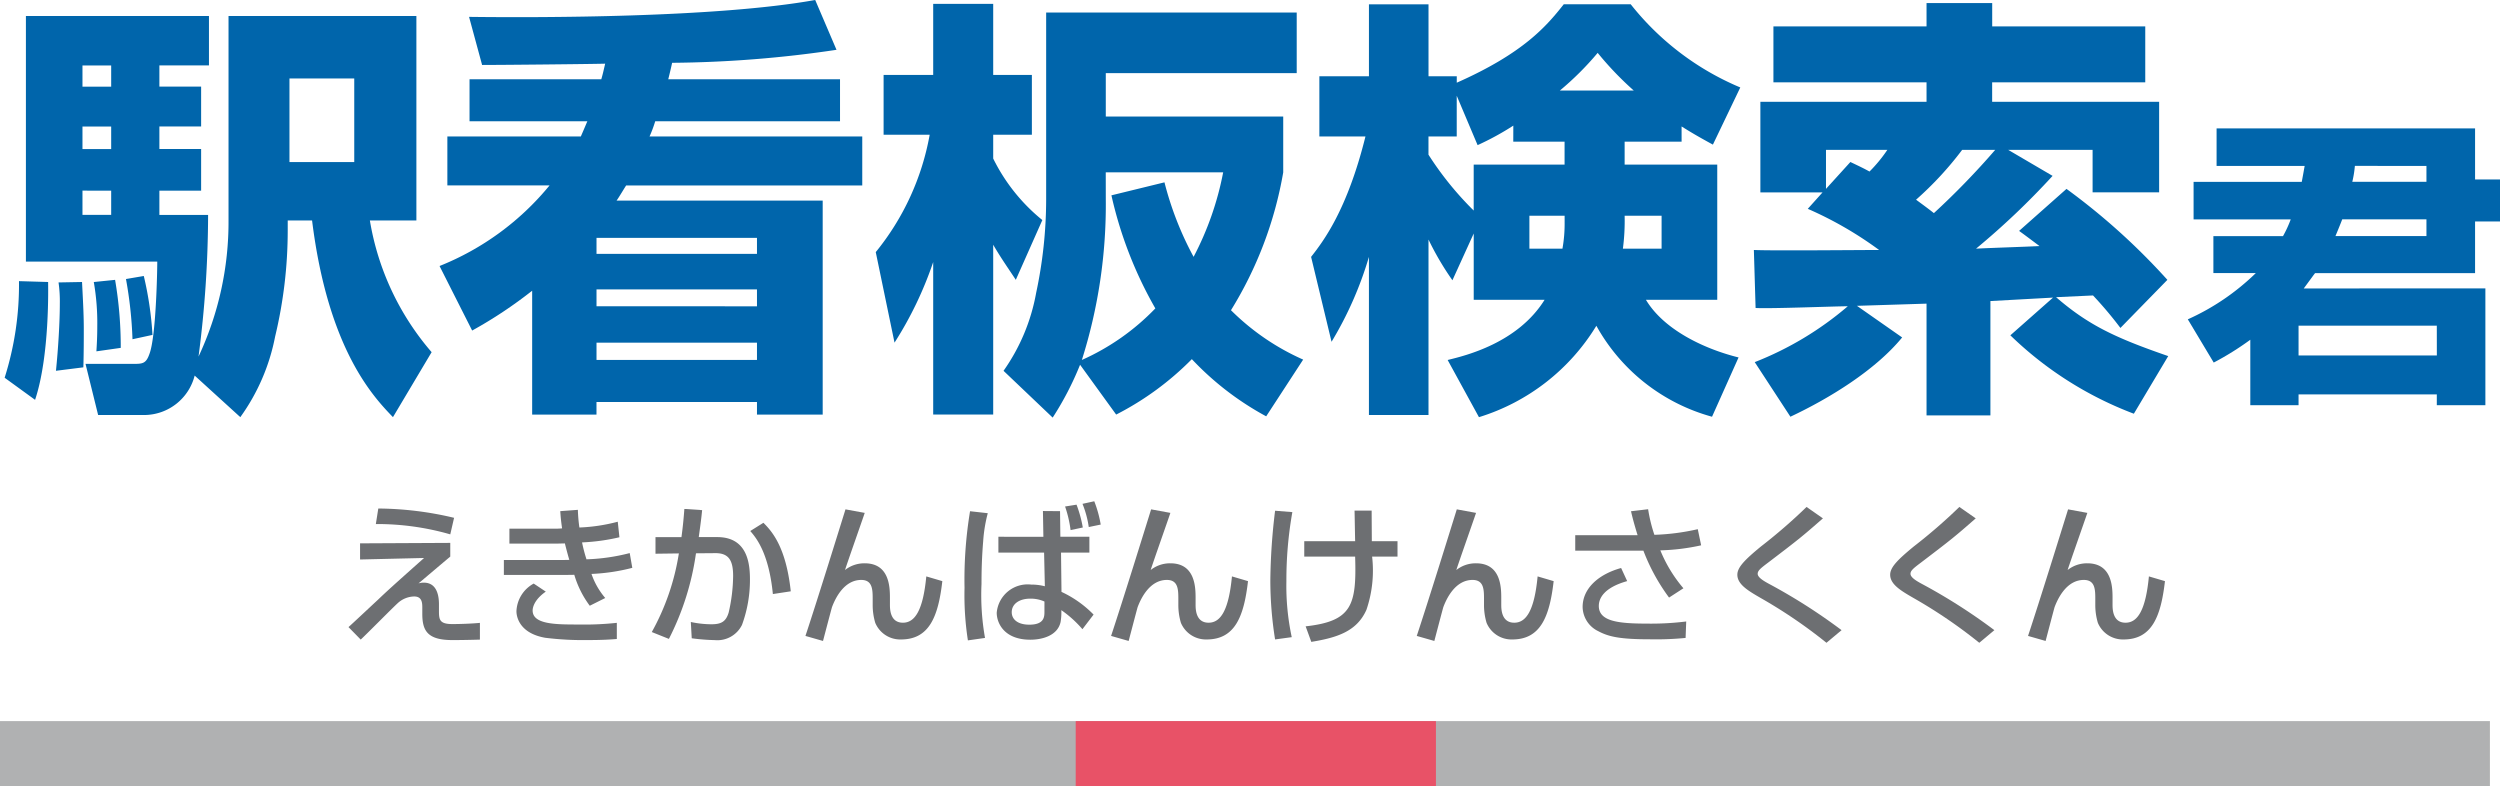 <svg xmlns="http://www.w3.org/2000/svg" width="193.936" height="61" viewBox="0 0 193.936 61"><defs><style>.a,.c{fill:#6d6f72;}.b{fill:#0065ab;}.c{opacity:0.54;}.d{fill:#e85267;}</style></defs><g transform="translate(-144 -17)"><path class="a" d="M449.946,898.113v1.064c-.4.331-2.11,1.784-2.465,2.079a1.343,1.343,0,0,1,.414-.058c.89,0,1.174.779,1.174,1.677v.461c0,.708.012,1.075,1.043,1.075.594,0,1.589-.035,2.134-.094v1.3c-1.2.035-1.872.035-2.145.035-1.944,0-2.324-.745-2.324-2.044v-.438c0-.366,0-.9-.628-.9a1.944,1.944,0,0,0-1.28.52c-.463.425-2.442,2.434-2.869,2.824l-.949-.969c.083-.059,1.956-1.819,2.264-2.1.641-.614,1.091-1.027,3.6-3.261l-4.966.118v-1.253Zm0-.661a20.472,20.472,0,0,0-5.773-.8l.19-1.205a25.926,25.926,0,0,1,5.879.721Z" transform="translate(-271.017 -838.999)"/><path class="a" d="M462.083,895.569a12.08,12.08,0,0,0,.118,1.371,13.556,13.556,0,0,0,2.976-.449l.13,1.205a15.51,15.51,0,0,1-2.9.4,12.4,12.4,0,0,0,.344,1.312,15.214,15.214,0,0,0,3.354-.484l.2,1.145a15.147,15.147,0,0,1-3.166.473,5.769,5.769,0,0,0,1.067,1.867l-1.2.6a7.582,7.582,0,0,1-1.2-2.4c-.475.011-.877.011-1.364.011h-4.1v-1.157h4.2c.2,0,.367,0,.877-.012-.059-.2-.166-.567-.344-1.276-.094,0-.509.013-.593.013h-3.71v-1.158h3.687c.035,0,.332-.012.4-.024-.094-.638-.118-.98-.142-1.335Zm-2.489,6.345c-.913.638-1.02,1.252-1.02,1.464,0,1.087,1.813,1.087,3.568,1.087a23.2,23.2,0,0,0,2.963-.13v1.253c-.426.035-1.055.083-2.216.083a23.8,23.8,0,0,1-3.343-.177c-2.2-.39-2.228-1.89-2.228-2.056a2.561,2.561,0,0,1,1.339-2.149Z" transform="translate(-273.255 -839.019)"/><path class="a" d="M473.852,895.58c-.048.508-.107.98-.261,2.091h1.435c2.383,0,2.536,2.127,2.536,3.3a10.124,10.124,0,0,1-.617,3.51,2.128,2.128,0,0,1-2.109,1.181,15.465,15.465,0,0,1-1.79-.142l-.071-1.264a7.6,7.6,0,0,0,1.6.177c.758,0,1.126-.2,1.339-.921a13.057,13.057,0,0,0,.343-2.825c0-1.216-.343-1.784-1.4-1.771l-1.482.012a21.031,21.031,0,0,1-2.1,6.64l-1.328-.531a18.381,18.381,0,0,0,2.1-6.1l-1.813.024v-1.288h2.015c.119-.886.178-1.548.225-2.186Zm5.488,6.509c-.32-3.225-1.316-4.383-1.754-4.89l1.02-.638c.652.649,1.754,1.867,2.122,5.316Z" transform="translate(-275.385 -839.006)"/><path class="a" d="M488.677,895.8c-.237.708-1.328,3.792-1.529,4.431a2.415,2.415,0,0,1,1.529-.52c1.908,0,1.955,1.831,1.955,2.682v.509c0,.342,0,1.417,1.008,1.417.948,0,1.565-.993,1.813-3.592l1.244.367c-.32,2.789-1.031,4.525-3.212,4.525a2.1,2.1,0,0,1-1.991-1.288,4.828,4.828,0,0,1-.2-1.406v-.4c0-.756,0-1.524-.888-1.524-1.34,0-2.016,1.441-2.265,2.1-.024.058-.617,2.315-.7,2.634l-1.363-.39c.924-2.789,2.584-8.14,3.106-9.819Z" transform="translate(-277.596 -839.013)"/><path class="a" d="M500.512,895.707a11.373,11.373,0,0,0-.356,2.174c-.106,1.264-.13,2.363-.13,3.321a19.036,19.036,0,0,0,.272,4.182l-1.328.189a22.956,22.956,0,0,1-.261-4.076,32.607,32.607,0,0,1,.428-5.943Zm4.314,1.831-.035-2,1.328.011.024,1.986h2.252v1.229h-2.2l.036,3.047a8.458,8.458,0,0,1,2.489,1.761l-.865,1.134a8.65,8.65,0,0,0-1.636-1.477,4.543,4.543,0,0,1-.059.922c-.237,1.063-1.434,1.37-2.347,1.37-2.05,0-2.607-1.312-2.607-2.091a2.409,2.409,0,0,1,2.667-2.186,4.224,4.224,0,0,1,1.067.131l-.059-2.611h-3.545v-1.229Zm.083,5.021a2.627,2.627,0,0,0-1.091-.224c-.865,0-1.447.414-1.447,1.051,0,.556.462.969,1.363.969,1.174,0,1.174-.626,1.174-1.016Zm2.027-5.541a9.21,9.21,0,0,0-.427-1.831l.889-.142a9.666,9.666,0,0,1,.486,1.771Zm1.41-.237a7.7,7.7,0,0,0-.486-1.8l.913-.2a9.068,9.068,0,0,1,.5,1.808Z" transform="translate(-279.886 -838.896)"/><path class="a" d="M516.788,895.8c-.237.708-1.328,3.792-1.529,4.431a2.416,2.416,0,0,1,1.529-.52c1.908,0,1.955,1.831,1.955,2.682v.509c0,.342,0,1.417,1.008,1.417.948,0,1.565-.993,1.813-3.592l1.245.367c-.32,2.789-1.032,4.525-3.212,4.525a2.105,2.105,0,0,1-1.992-1.288,4.823,4.823,0,0,1-.2-1.406v-.4c0-.756,0-1.524-.889-1.524-1.34,0-2.015,1.441-2.265,2.1-.024.058-.616,2.315-.7,2.634l-1.363-.39c.924-2.789,2.584-8.14,3.106-9.819Z" transform="translate(-281.996 -839.013)"/><path class="a" d="M528.542,895.757a30.188,30.188,0,0,0-.462,5.364,18.989,18.989,0,0,0,.415,4.336l-1.292.177a28.982,28.982,0,0,1-.368-4.643,47.693,47.693,0,0,1,.368-5.341Zm4.872,2.257c-.012-.378-.036-2.032-.047-2.374h1.327c0,.378.013,2.091.013,2.374H536.7v1.193H534.73a9.449,9.449,0,0,1-.439,4.124c-.735,1.665-2.253,2.162-4.279,2.492l-.439-1.205c3.6-.4,3.958-1.642,3.84-5.411h-3.947v-1.193Z" transform="translate(-284.289 -839.03)"/><path class="a" d="M544.9,895.8c-.237.708-1.328,3.792-1.529,4.431a2.417,2.417,0,0,1,1.529-.52c1.909,0,1.956,1.831,1.956,2.682v.509c0,.342,0,1.417,1.008,1.417.948,0,1.565-.993,1.813-3.592l1.244.367c-.32,2.789-1.032,4.525-3.212,4.525a2.1,2.1,0,0,1-1.991-1.288,4.8,4.8,0,0,1-.2-1.406v-.4c0-.756,0-1.524-.889-1.524-1.339,0-2.015,1.441-2.264,2.1-.024.058-.617,2.315-.7,2.634l-1.364-.39c.924-2.789,2.584-8.14,3.106-9.819Z" transform="translate(-286.397 -839.013)"/><path class="a" d="M560.531,895.514a11.827,11.827,0,0,0,.486,1.985,17.508,17.508,0,0,0,3.366-.437l.261,1.252a16.523,16.523,0,0,1-3.165.391,10.808,10.808,0,0,0,1.79,2.941l-1.114.721a15.147,15.147,0,0,1-1.991-3.64h-5.287v-1.2h4.836c-.308-1-.427-1.5-.51-1.856Zm-1.625,5.576c-1.849.52-2.2,1.371-2.2,1.926,0,1.193,1.5,1.371,3.733,1.371a22.14,22.14,0,0,0,3.047-.165l-.048,1.276a23.423,23.423,0,0,1-2.773.106c-2.311,0-3.2-.2-3.995-.627a2.121,2.121,0,0,1-1.22-1.878c0-1.442,1.232-2.541,2.987-3.025Z" transform="translate(-288.679 -839.011)"/><path class="a" d="M576.7,905.842a38.335,38.335,0,0,0-5.1-3.473c-.96-.556-1.813-1.051-1.813-1.808,0-.579.593-1.17,1.825-2.186a41.913,41.913,0,0,0,3.544-3.071l1.269.886c-1.672,1.465-1.932,1.666-4.243,3.426-.581.438-.818.626-.818.875,0,.3.534.59.877.779a44,44,0,0,1,5.631,3.592Z" transform="translate(-291.013 -838.978)"/><path class="a" d="M590.755,905.842a38.335,38.335,0,0,0-5.1-3.473c-.961-.556-1.813-1.051-1.813-1.808,0-.579.592-1.17,1.825-2.186a41.9,41.9,0,0,0,3.544-3.071l1.268.886c-1.671,1.465-1.932,1.666-4.243,3.426-.581.438-.818.626-.818.875,0,.3.533.59.877.779a43.98,43.98,0,0,1,5.63,3.592Z" transform="translate(-293.213 -838.978)"/><path class="a" d="M601.122,895.8c-.237.708-1.328,3.792-1.529,4.431a2.415,2.415,0,0,1,1.529-.52c1.908,0,1.955,1.831,1.955,2.682v.509c0,.342,0,1.417,1.008,1.417.948,0,1.565-.993,1.813-3.592l1.245.367c-.32,2.789-1.031,4.525-3.212,4.525a2.105,2.105,0,0,1-1.992-1.288,4.825,4.825,0,0,1-.2-1.406v-.4c0-.756,0-1.524-.889-1.524-1.34,0-2.015,1.441-2.265,2.1-.024.058-.616,2.315-.7,2.634l-1.363-.39c.924-2.789,2.584-8.14,3.106-9.819Z" transform="translate(-295.198 -839.013)"/><path class="b" d="M413.8,870.786c0,.269.135,5.714-1.012,9.141l-2.361-1.714a23.91,23.91,0,0,0,1.113-7.494Zm11.368,7.259a4.055,4.055,0,0,1-3.812,3.058h-3.677l-.978-3.965h3.644c.776,0,1.045,0,1.315-.774.506-1.311.607-6.351.607-7.158H412.077V850.153h14.2v3.831h-3.846v1.646h3.238v3.092h-3.238v1.747h3.238V863.7h-3.238v1.882h3.779a85.6,85.6,0,0,1-.742,10.989,24.589,24.589,0,0,0,2.327-10.552V850.153h14.573v15.861H438.76a20.823,20.823,0,0,0,4.79,10.215l-3,5.041c-1.484-1.546-5.026-5.209-6.274-15.257h-1.889v.739a35.3,35.3,0,0,1-.978,8.267,15.81,15.81,0,0,1-2.7,6.251Zm-8.737-7.259c.1,1.916.136,2.723.136,3.663,0,.638,0,1.848-.034,2.957l-2.125.268c.169-1.646.3-3.764.3-5.208a10.388,10.388,0,0,0-.1-1.646Zm.034-16.8v1.646h2.227v-1.646Zm0,4.739v1.747h2.227v-1.747Zm0,4.973v1.882h2.227V863.7Zm2.53,6.922a30.834,30.834,0,0,1,.439,5.276l-1.889.269c.034-.537.068-1.143.068-1.949a18.465,18.465,0,0,0-.27-3.428Zm2.227-.3a26.562,26.562,0,0,1,.674,4.57l-1.551.336a31.876,31.876,0,0,0-.506-4.671Zm11.3-15.323v6.484h5.026v-6.484Z" transform="translate(-266.067 -831.91)"/><path class="b" d="M462.973,854.829c.1-.337.169-.638.3-1.21-1.35.034-8.028.1-9.546.1l-1.012-3.731c5.431.068,19.228.068,26.852-1.31l1.652,3.865a90.748,90.748,0,0,1-12.751,1.008c-.068.3-.1.471-.3,1.277h13.324v3.259H467.156a9.837,9.837,0,0,1-.439,1.177h16.5v3.8H464.9c-.439.706-.574.942-.742,1.177h15.99v16.6H475.05v-.975H462.6v.975H457.61v-9.611a34.117,34.117,0,0,1-4.655,3.091l-2.53-5.006a21.186,21.186,0,0,0,8.534-6.252h-7.927v-3.8h10.355c.337-.773.4-.941.506-1.177h-9.141v-3.259Zm-.371,12.3v1.242H475.05v-1.242Zm0,4v1.311H475.05v-1.311Zm0,4.133V876.6H475.05V875.26Z" transform="translate(-272.328 -831.679)"/><path class="b" d="M490.544,868.292a20,20,0,0,0,4.184-9.107h-3.575v-4.637H495v-5.511h4.655v5.511h3v4.637h-3v1.849a14.22,14.22,0,0,0,3.812,4.772l-2.058,4.637c-.64-.974-1.147-1.68-1.754-2.722v13.173H495v-11.83a28.54,28.54,0,0,1-3,6.251Zm17.845-10.518h13.764v4.335A29.97,29.97,0,0,1,518.1,872.8a18.6,18.6,0,0,0,5.6,3.831l-2.868,4.4a22.77,22.77,0,0,1-5.768-4.436,22.77,22.77,0,0,1-5.87,4.3l-2.8-3.865a23.963,23.963,0,0,1-2.125,4.1l-3.812-3.629a15.1,15.1,0,0,0,2.53-6.048,34.825,34.825,0,0,0,.776-7.224V849.709H523.2v4.7H508.389Zm0,6.385a39.949,39.949,0,0,1-1.856,12.5,18.112,18.112,0,0,0,5.7-4,31.434,31.434,0,0,1-3.407-8.771l4.115-1.008a25.1,25.1,0,0,0,2.26,5.78,23.625,23.625,0,0,0,2.293-6.554h-9.108Z" transform="translate(-278.608 -831.735)"/><path class="b" d="M559.325,859.73h-4.419v1.781h7.185V872h-5.532c1.451,2.419,4.723,3.864,7.185,4.469l-2.058,4.6a14.7,14.7,0,0,1-8.973-7.056,16.273,16.273,0,0,1-9.108,7.09l-2.428-4.436c1.382-.336,5.431-1.312,7.522-4.671h-5.5v-5.142l-1.652,3.629a22.331,22.331,0,0,1-1.856-3.159v13.61h-4.621V868.669a28.1,28.1,0,0,1-2.9,6.586l-1.586-6.586c.946-1.21,2.8-3.629,4.217-9.342h-3.576v-4.671h3.846v-5.579h4.621v5.579h2.192v.5c5.162-2.286,6.949-4.369,8.3-6.083h5.194a21.355,21.355,0,0,0,8.5,6.452l-2.125,4.435c-1.417-.773-1.889-1.075-2.429-1.41Zm-13.054-1.244A21.522,21.522,0,0,1,543.5,860l-1.619-3.831v3.16h-2.192v1.411a25.026,25.026,0,0,0,3.508,4.335V861.51h7.05V859.73h-3.98Zm3.98,6.991h-2.733v2.554h2.564a10.924,10.924,0,0,0,.169-1.983Zm5.364-9.712a24.954,24.954,0,0,1-2.8-2.923,22.923,22.923,0,0,1-2.934,2.923Zm2.158,12.266v-2.554h-2.867a16.636,16.636,0,0,1-.135,2.554Z" transform="translate(-284.876 -831.741)"/><path class="b" d="M594.513,871.809l-4.858.268v8.872H584.7v-8.671l-5.4.169,3.508,2.453c-2.092,2.554-5.667,4.738-8.669,6.15l-2.767-4.235a25.229,25.229,0,0,0,7.219-4.334c-1.012,0-6,.2-7.152.134l-.134-4.5c1.382.068,8.163,0,9.715,0a28.7,28.7,0,0,0-5.532-3.192l1.147-1.277H571.81V856.62H584.7v-1.512H572.822v-4.335H584.7v-1.814h5.094v1.814h11.873v4.335H589.79v1.512h12.953v7.023h-5.161V860.35h-6.544l3.44,2.016a58.986,58.986,0,0,1-5.937,5.646c1.35-.067,3.542-.134,4.925-.2-.54-.4-.843-.638-1.586-1.177l3.677-3.259a50.842,50.842,0,0,1,7.826,7.056l-3.643,3.731a29.606,29.606,0,0,0-2.125-2.52l-2.867.134c2.53,2.185,4.621,3.159,8.7,4.57l-2.665,4.47a27.912,27.912,0,0,1-9.581-6.082Zm-15.72-10.519c.776.37,1.046.5,1.484.74a11.272,11.272,0,0,0,1.383-1.68H576.9v3.025Zm8.669-.94a26.07,26.07,0,0,1-3.575,3.865c.776.571,1.046.773,1.383,1.041a59.712,59.712,0,0,0,4.756-4.906Z" transform="translate(-291.25 -831.723)"/><path class="b" d="M634.3,872.9v9.061h-3.768v-.838H619.807v.838h-3.743v-5.078a22.669,22.669,0,0,1-2.838,1.77l-2.01-3.354a18.25,18.25,0,0,0,5.276-3.588H613.2v-2.865h5.4a9.14,9.14,0,0,0,.6-1.3h-7.536v-2.912h8.391c.151-.792.176-.978.226-1.235h-6.833v-2.912H633.5v3.961h1.935v3.261H633.5v4.006H621.089c-.15.187-.326.443-.879,1.188Zm-3.768,2.888H619.807V878.1h10.728Zm-7.336-8.247c-.126.326-.276.7-.527,1.3h7.059v-1.3Zm.98-4.146a8.313,8.313,0,0,1-.2,1.235h5.752V863.4Z" transform="translate(-297.498 -833.527)"/><rect class="c" width="193.153" height="5.061" transform="translate(144 72.939)"/><rect class="d" width="27.943" height="5.061" transform="translate(227.448 72.939)"/></g></svg>